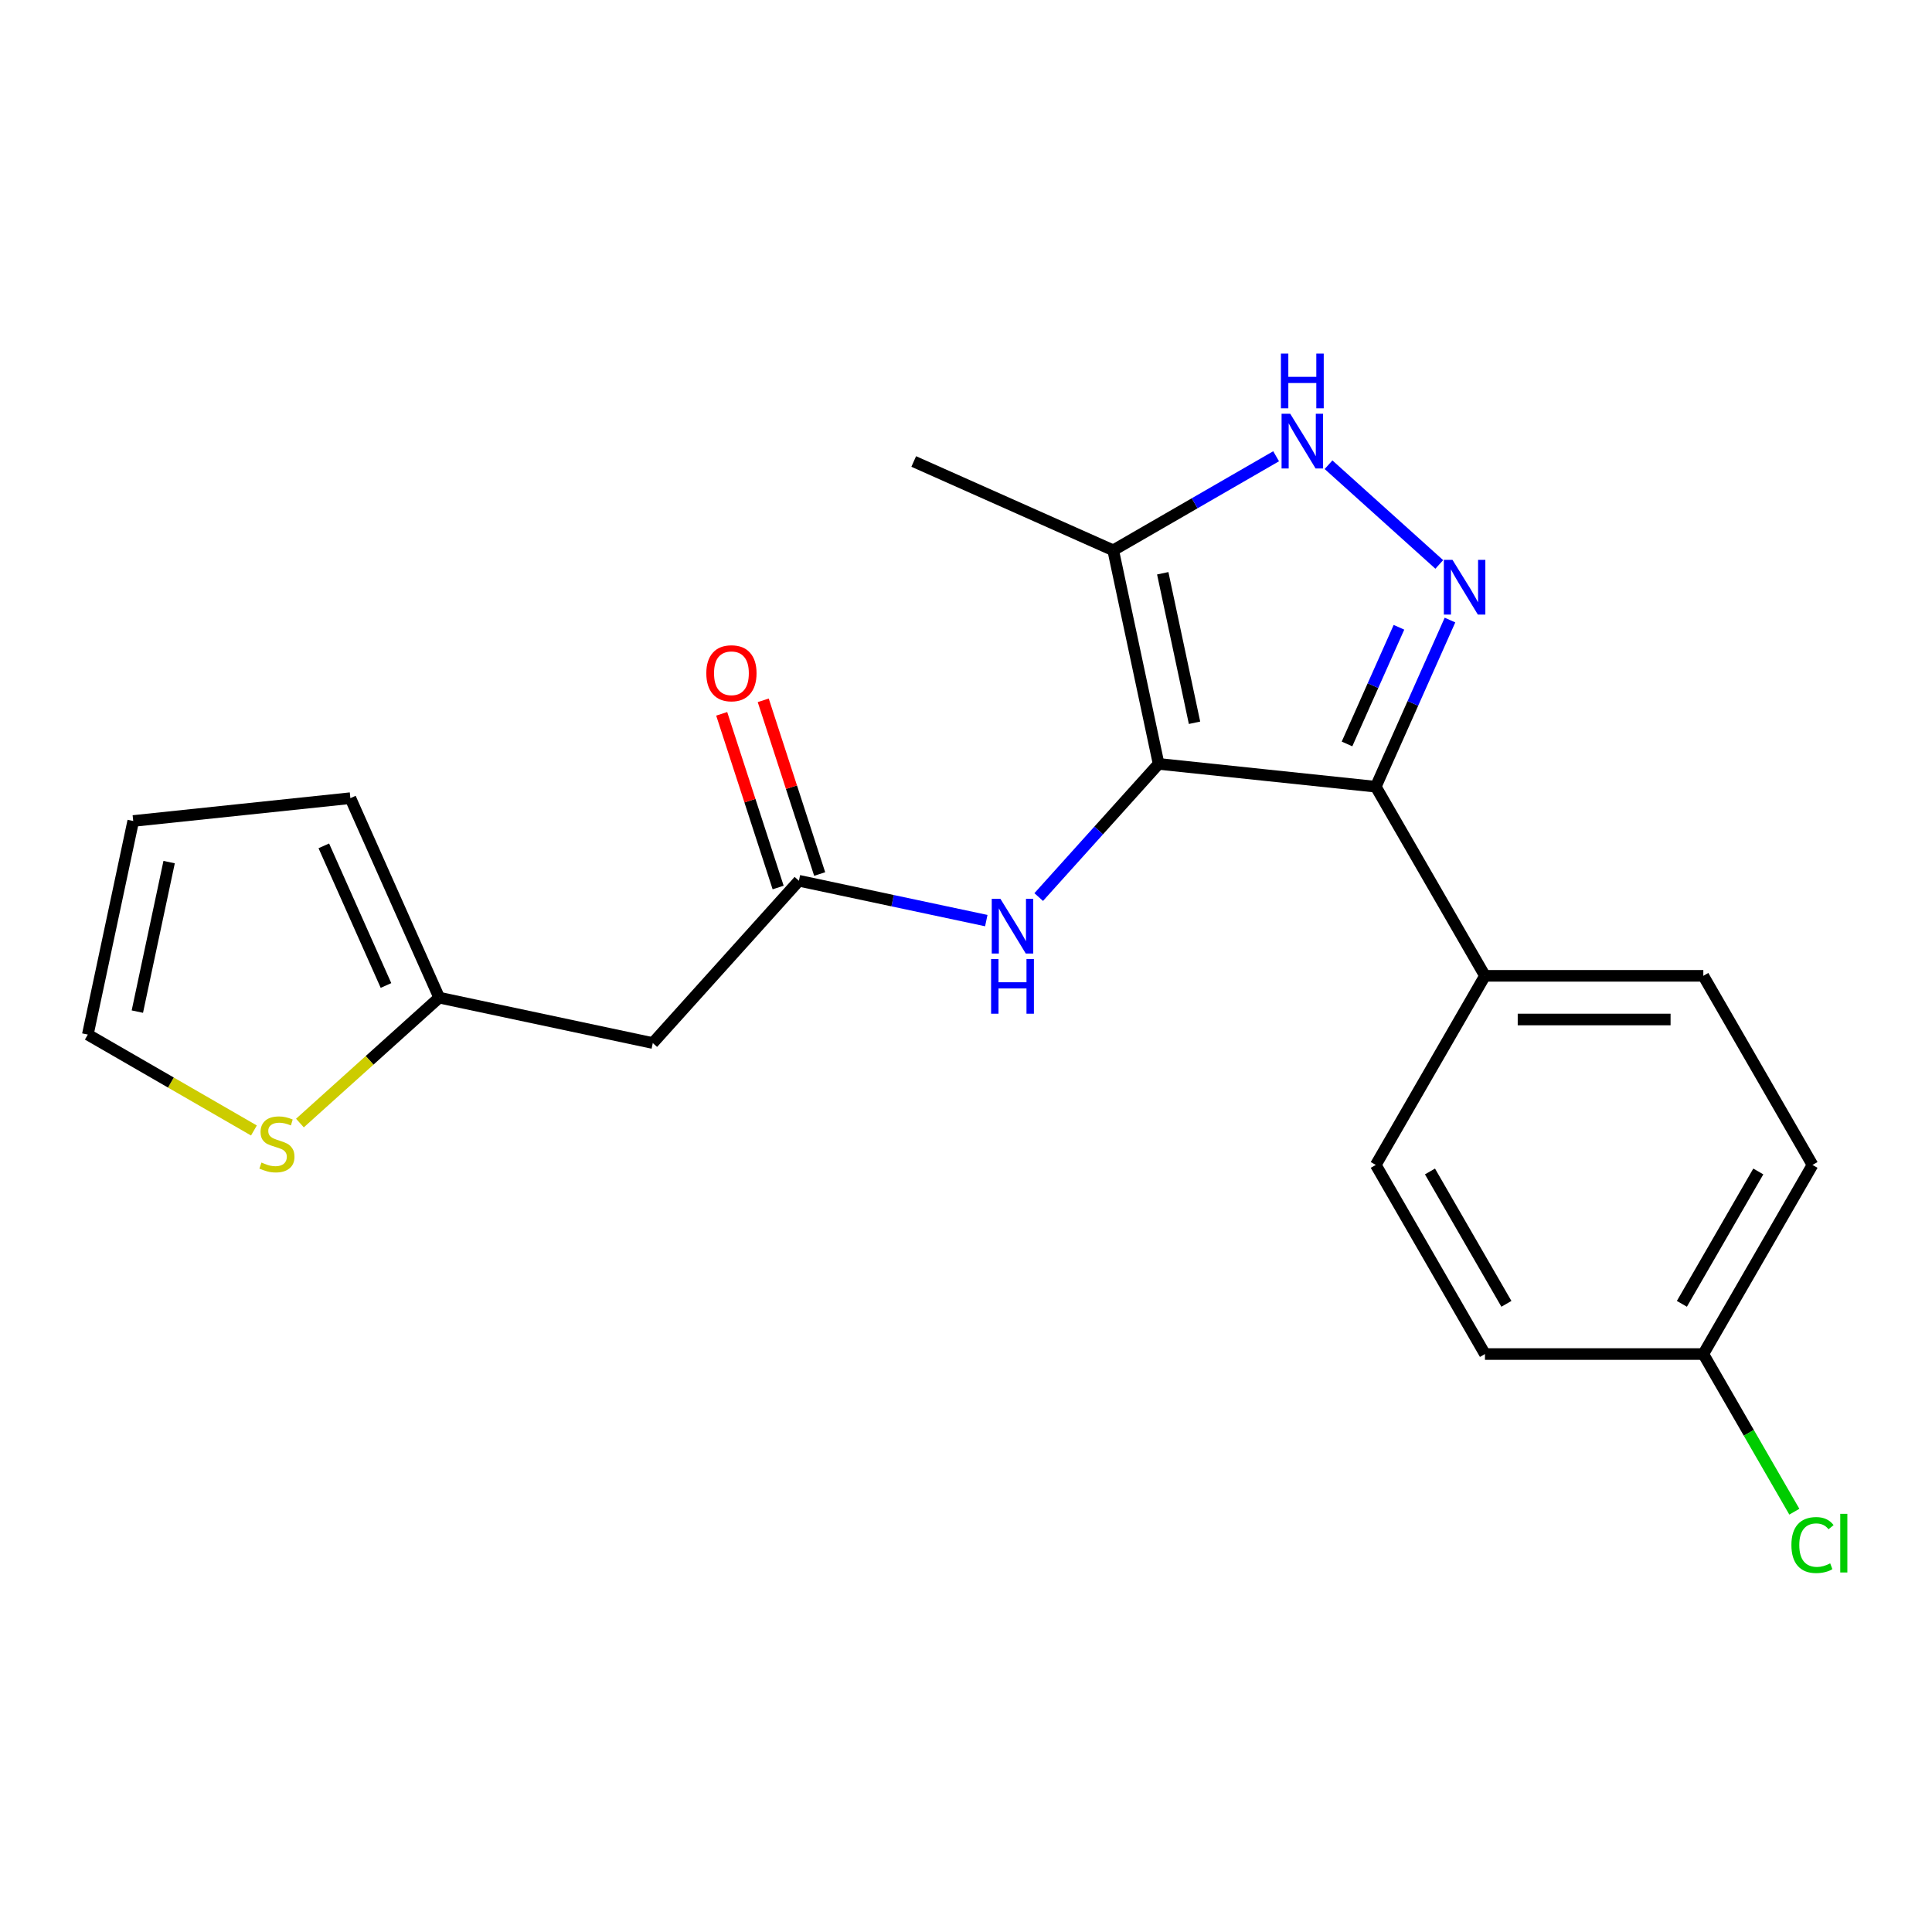 <?xml version='1.0' encoding='iso-8859-1'?>
<svg version='1.1' baseProfile='full'
              xmlns='http://www.w3.org/2000/svg'
                      xmlns:rdkit='http://www.rdkit.org/xml'
                      xmlns:xlink='http://www.w3.org/1999/xlink'
                  xml:space='preserve'
width='1000px' height='1000px' viewBox='0 0 1000 1000'>
<!-- END OF HEADER -->
<rect style='opacity:1.0;fill:#FFFFFF;stroke:none' width='1000' height='1000' x='0' y='0'> </rect>
<path class='bond-0' d='M 712.102,407.205 L 768.614,505.087' style='fill:none;fill-rule:evenodd;stroke:#000000;stroke-width:6px;stroke-linecap:butt;stroke-linejoin:miter;stroke-opacity:1' />
<path class='bond-1' d='M 712.102,407.205 L 599.696,395.39' style='fill:none;fill-rule:evenodd;stroke:#000000;stroke-width:6px;stroke-linecap:butt;stroke-linejoin:miter;stroke-opacity:1' />
<path class='bond-2' d='M 712.102,407.205 L 731.306,364.071' style='fill:none;fill-rule:evenodd;stroke:#000000;stroke-width:6px;stroke-linecap:butt;stroke-linejoin:miter;stroke-opacity:1' />
<path class='bond-2' d='M 731.306,364.071 L 750.51,320.937' style='fill:none;fill-rule:evenodd;stroke:#0000FF;stroke-width:6px;stroke-linecap:butt;stroke-linejoin:miter;stroke-opacity:1' />
<path class='bond-2' d='M 697.212,385.07 L 710.655,354.877' style='fill:none;fill-rule:evenodd;stroke:#000000;stroke-width:6px;stroke-linecap:butt;stroke-linejoin:miter;stroke-opacity:1' />
<path class='bond-2' d='M 710.655,354.877 L 724.098,324.683' style='fill:none;fill-rule:evenodd;stroke:#0000FF;stroke-width:6px;stroke-linecap:butt;stroke-linejoin:miter;stroke-opacity:1' />
<path class='bond-3' d='M 599.696,395.39 L 576.197,284.836' style='fill:none;fill-rule:evenodd;stroke:#000000;stroke-width:6px;stroke-linecap:butt;stroke-linejoin:miter;stroke-opacity:1' />
<path class='bond-3' d='M 618.282,374.107 L 601.833,296.719' style='fill:none;fill-rule:evenodd;stroke:#000000;stroke-width:6px;stroke-linecap:butt;stroke-linejoin:miter;stroke-opacity:1' />
<path class='bond-4' d='M 599.696,395.39 L 568.665,429.854' style='fill:none;fill-rule:evenodd;stroke:#000000;stroke-width:6px;stroke-linecap:butt;stroke-linejoin:miter;stroke-opacity:1' />
<path class='bond-4' d='M 568.665,429.854 L 537.634,464.318' style='fill:none;fill-rule:evenodd;stroke:#0000FF;stroke-width:6px;stroke-linecap:butt;stroke-linejoin:miter;stroke-opacity:1' />
<path class='bond-5' d='M 576.197,284.836 L 618.355,260.496' style='fill:none;fill-rule:evenodd;stroke:#000000;stroke-width:6px;stroke-linecap:butt;stroke-linejoin:miter;stroke-opacity:1' />
<path class='bond-5' d='M 618.355,260.496 L 660.514,236.156' style='fill:none;fill-rule:evenodd;stroke:#0000FF;stroke-width:6px;stroke-linecap:butt;stroke-linejoin:miter;stroke-opacity:1' />
<path class='bond-6' d='M 576.197,284.836 L 472.944,238.865' style='fill:none;fill-rule:evenodd;stroke:#000000;stroke-width:6px;stroke-linecap:butt;stroke-linejoin:miter;stroke-opacity:1' />
<path class='bond-7' d='M 687.645,240.538 L 744.964,292.148' style='fill:none;fill-rule:evenodd;stroke:#0000FF;stroke-width:6px;stroke-linecap:butt;stroke-linejoin:miter;stroke-opacity:1' />
<path class='bond-8' d='M 337.885,539.879 L 227.33,516.379' style='fill:none;fill-rule:evenodd;stroke:#000000;stroke-width:6px;stroke-linecap:butt;stroke-linejoin:miter;stroke-opacity:1' />
<path class='bond-9' d='M 337.885,539.879 L 413.513,455.885' style='fill:none;fill-rule:evenodd;stroke:#000000;stroke-width:6px;stroke-linecap:butt;stroke-linejoin:miter;stroke-opacity:1' />
<path class='bond-10' d='M 510.502,476.501 L 462.008,466.193' style='fill:none;fill-rule:evenodd;stroke:#0000FF;stroke-width:6px;stroke-linecap:butt;stroke-linejoin:miter;stroke-opacity:1' />
<path class='bond-10' d='M 462.008,466.193 L 413.513,455.885' style='fill:none;fill-rule:evenodd;stroke:#000000;stroke-width:6px;stroke-linecap:butt;stroke-linejoin:miter;stroke-opacity:1' />
<path class='bond-11' d='M 424.263,452.392 L 409.656,407.439' style='fill:none;fill-rule:evenodd;stroke:#000000;stroke-width:6px;stroke-linecap:butt;stroke-linejoin:miter;stroke-opacity:1' />
<path class='bond-11' d='M 409.656,407.439 L 395.05,362.485' style='fill:none;fill-rule:evenodd;stroke:#FF0000;stroke-width:6px;stroke-linecap:butt;stroke-linejoin:miter;stroke-opacity:1' />
<path class='bond-11' d='M 402.764,459.378 L 388.158,414.424' style='fill:none;fill-rule:evenodd;stroke:#000000;stroke-width:6px;stroke-linecap:butt;stroke-linejoin:miter;stroke-opacity:1' />
<path class='bond-11' d='M 388.158,414.424 L 373.551,369.47' style='fill:none;fill-rule:evenodd;stroke:#FF0000;stroke-width:6px;stroke-linecap:butt;stroke-linejoin:miter;stroke-opacity:1' />
<path class='bond-12' d='M 227.33,516.379 L 191.286,548.834' style='fill:none;fill-rule:evenodd;stroke:#000000;stroke-width:6px;stroke-linecap:butt;stroke-linejoin:miter;stroke-opacity:1' />
<path class='bond-12' d='M 191.286,548.834 L 155.242,581.288' style='fill:none;fill-rule:evenodd;stroke:#CCCC00;stroke-width:6px;stroke-linecap:butt;stroke-linejoin:miter;stroke-opacity:1' />
<path class='bond-13' d='M 227.33,516.379 L 181.359,413.126' style='fill:none;fill-rule:evenodd;stroke:#000000;stroke-width:6px;stroke-linecap:butt;stroke-linejoin:miter;stroke-opacity:1' />
<path class='bond-13' d='M 199.784,510.086 L 167.604,437.809' style='fill:none;fill-rule:evenodd;stroke:#000000;stroke-width:6px;stroke-linecap:butt;stroke-linejoin:miter;stroke-opacity:1' />
<path class='bond-14' d='M 131.431,585.134 L 88.443,560.315' style='fill:none;fill-rule:evenodd;stroke:#CCCC00;stroke-width:6px;stroke-linecap:butt;stroke-linejoin:miter;stroke-opacity:1' />
<path class='bond-14' d='M 88.443,560.315 L 45.455,535.495' style='fill:none;fill-rule:evenodd;stroke:#000000;stroke-width:6px;stroke-linecap:butt;stroke-linejoin:miter;stroke-opacity:1' />
<path class='bond-15' d='M 938.151,602.969 L 881.638,700.851' style='fill:none;fill-rule:evenodd;stroke:#000000;stroke-width:6px;stroke-linecap:butt;stroke-linejoin:miter;stroke-opacity:1' />
<path class='bond-15' d='M 910.097,606.349 L 870.539,674.866' style='fill:none;fill-rule:evenodd;stroke:#000000;stroke-width:6px;stroke-linecap:butt;stroke-linejoin:miter;stroke-opacity:1' />
<path class='bond-16' d='M 938.151,602.969 L 881.638,505.087' style='fill:none;fill-rule:evenodd;stroke:#000000;stroke-width:6px;stroke-linecap:butt;stroke-linejoin:miter;stroke-opacity:1' />
<path class='bond-17' d='M 881.638,700.851 L 768.614,700.851' style='fill:none;fill-rule:evenodd;stroke:#000000;stroke-width:6px;stroke-linecap:butt;stroke-linejoin:miter;stroke-opacity:1' />
<path class='bond-18' d='M 881.638,700.851 L 905.193,741.649' style='fill:none;fill-rule:evenodd;stroke:#000000;stroke-width:6px;stroke-linecap:butt;stroke-linejoin:miter;stroke-opacity:1' />
<path class='bond-18' d='M 905.193,741.649 L 928.748,782.448' style='fill:none;fill-rule:evenodd;stroke:#00CC00;stroke-width:6px;stroke-linecap:butt;stroke-linejoin:miter;stroke-opacity:1' />
<path class='bond-19' d='M 768.614,700.851 L 712.102,602.969' style='fill:none;fill-rule:evenodd;stroke:#000000;stroke-width:6px;stroke-linecap:butt;stroke-linejoin:miter;stroke-opacity:1' />
<path class='bond-19' d='M 779.713,674.866 L 740.155,606.349' style='fill:none;fill-rule:evenodd;stroke:#000000;stroke-width:6px;stroke-linecap:butt;stroke-linejoin:miter;stroke-opacity:1' />
<path class='bond-20' d='M 712.102,602.969 L 768.614,505.087' style='fill:none;fill-rule:evenodd;stroke:#000000;stroke-width:6px;stroke-linecap:butt;stroke-linejoin:miter;stroke-opacity:1' />
<path class='bond-21' d='M 768.614,505.087 L 881.638,505.087' style='fill:none;fill-rule:evenodd;stroke:#000000;stroke-width:6px;stroke-linecap:butt;stroke-linejoin:miter;stroke-opacity:1' />
<path class='bond-21' d='M 785.568,527.692 L 864.685,527.692' style='fill:none;fill-rule:evenodd;stroke:#000000;stroke-width:6px;stroke-linecap:butt;stroke-linejoin:miter;stroke-opacity:1' />
<path class='bond-22' d='M 45.455,535.495 L 68.954,424.941' style='fill:none;fill-rule:evenodd;stroke:#000000;stroke-width:6px;stroke-linecap:butt;stroke-linejoin:miter;stroke-opacity:1' />
<path class='bond-22' d='M 71.09,523.612 L 87.54,446.224' style='fill:none;fill-rule:evenodd;stroke:#000000;stroke-width:6px;stroke-linecap:butt;stroke-linejoin:miter;stroke-opacity:1' />
<path class='bond-23' d='M 181.359,413.126 L 68.954,424.941' style='fill:none;fill-rule:evenodd;stroke:#000000;stroke-width:6px;stroke-linecap:butt;stroke-linejoin:miter;stroke-opacity:1' />
<path  class='atom-3' d='M 667.819 214.163
L 677.099 229.163
Q 678.019 230.643, 679.499 233.323
Q 680.979 236.003, 681.059 236.163
L 681.059 214.163
L 684.819 214.163
L 684.819 242.483
L 680.939 242.483
L 670.979 226.083
Q 669.819 224.163, 668.579 221.963
Q 667.379 219.763, 667.019 219.083
L 667.019 242.483
L 663.339 242.483
L 663.339 214.163
L 667.819 214.163
' fill='#0000FF'/>
<path  class='atom-3' d='M 662.999 183.011
L 666.839 183.011
L 666.839 195.051
L 681.319 195.051
L 681.319 183.011
L 685.159 183.011
L 685.159 211.331
L 681.319 211.331
L 681.319 198.251
L 666.839 198.251
L 666.839 211.331
L 662.999 211.331
L 662.999 183.011
' fill='#0000FF'/>
<path  class='atom-4' d='M 751.813 289.792
L 761.093 304.792
Q 762.013 306.272, 763.493 308.952
Q 764.973 311.632, 765.053 311.792
L 765.053 289.792
L 768.813 289.792
L 768.813 318.112
L 764.933 318.112
L 754.973 301.712
Q 753.813 299.792, 752.573 297.592
Q 751.373 295.392, 751.013 294.712
L 751.013 318.112
L 747.333 318.112
L 747.333 289.792
L 751.813 289.792
' fill='#0000FF'/>
<path  class='atom-6' d='M 517.808 465.224
L 527.088 480.224
Q 528.008 481.704, 529.488 484.384
Q 530.968 487.064, 531.048 487.224
L 531.048 465.224
L 534.808 465.224
L 534.808 493.544
L 530.928 493.544
L 520.968 477.144
Q 519.808 475.224, 518.568 473.024
Q 517.368 470.824, 517.008 470.144
L 517.008 493.544
L 513.328 493.544
L 513.328 465.224
L 517.808 465.224
' fill='#0000FF'/>
<path  class='atom-6' d='M 512.988 496.376
L 516.828 496.376
L 516.828 508.416
L 531.308 508.416
L 531.308 496.376
L 535.148 496.376
L 535.148 524.696
L 531.308 524.696
L 531.308 511.616
L 516.828 511.616
L 516.828 524.696
L 512.988 524.696
L 512.988 496.376
' fill='#0000FF'/>
<path  class='atom-8' d='M 365.587 348.472
Q 365.587 341.672, 368.947 337.872
Q 372.307 334.072, 378.587 334.072
Q 384.867 334.072, 388.227 337.872
Q 391.587 341.672, 391.587 348.472
Q 391.587 355.352, 388.187 359.272
Q 384.787 363.152, 378.587 363.152
Q 372.347 363.152, 368.947 359.272
Q 365.587 355.392, 365.587 348.472
M 378.587 359.952
Q 382.907 359.952, 385.227 357.072
Q 387.587 354.152, 387.587 348.472
Q 387.587 342.912, 385.227 340.112
Q 382.907 337.272, 378.587 337.272
Q 374.267 337.272, 371.907 340.072
Q 369.587 342.872, 369.587 348.472
Q 369.587 354.192, 371.907 357.072
Q 374.267 359.952, 378.587 359.952
' fill='#FF0000'/>
<path  class='atom-10' d='M 135.337 601.728
Q 135.657 601.848, 136.977 602.408
Q 138.297 602.968, 139.737 603.328
Q 141.217 603.648, 142.657 603.648
Q 145.337 603.648, 146.897 602.368
Q 148.457 601.048, 148.457 598.768
Q 148.457 597.208, 147.657 596.248
Q 146.897 595.288, 145.697 594.768
Q 144.497 594.248, 142.497 593.648
Q 139.977 592.888, 138.457 592.168
Q 136.977 591.448, 135.897 589.928
Q 134.857 588.408, 134.857 585.848
Q 134.857 582.288, 137.257 580.088
Q 139.697 577.888, 144.497 577.888
Q 147.777 577.888, 151.497 579.448
L 150.577 582.528
Q 147.177 581.128, 144.617 581.128
Q 141.857 581.128, 140.337 582.288
Q 138.817 583.408, 138.857 585.368
Q 138.857 586.888, 139.617 587.808
Q 140.417 588.728, 141.537 589.248
Q 142.697 589.768, 144.617 590.368
Q 147.177 591.168, 148.697 591.968
Q 150.217 592.768, 151.297 594.408
Q 152.417 596.008, 152.417 598.768
Q 152.417 602.688, 149.777 604.808
Q 147.177 606.888, 142.817 606.888
Q 140.297 606.888, 138.377 606.328
Q 136.497 605.808, 134.257 604.888
L 135.337 601.728
' fill='#CCCC00'/>
<path  class='atom-18' d='M 927.231 799.713
Q 927.231 792.673, 930.511 788.993
Q 933.831 785.273, 940.111 785.273
Q 945.951 785.273, 949.071 789.393
L 946.431 791.553
Q 944.151 788.553, 940.111 788.553
Q 935.831 788.553, 933.551 791.433
Q 931.311 794.273, 931.311 799.713
Q 931.311 805.313, 933.631 808.193
Q 935.991 811.073, 940.551 811.073
Q 943.671 811.073, 947.311 809.193
L 948.431 812.193
Q 946.951 813.153, 944.711 813.713
Q 942.471 814.273, 939.991 814.273
Q 933.831 814.273, 930.511 810.513
Q 927.231 806.753, 927.231 799.713
' fill='#00CC00'/>
<path  class='atom-18' d='M 952.511 783.553
L 956.191 783.553
L 956.191 813.913
L 952.511 813.913
L 952.511 783.553
' fill='#00CC00'/>
</svg>

